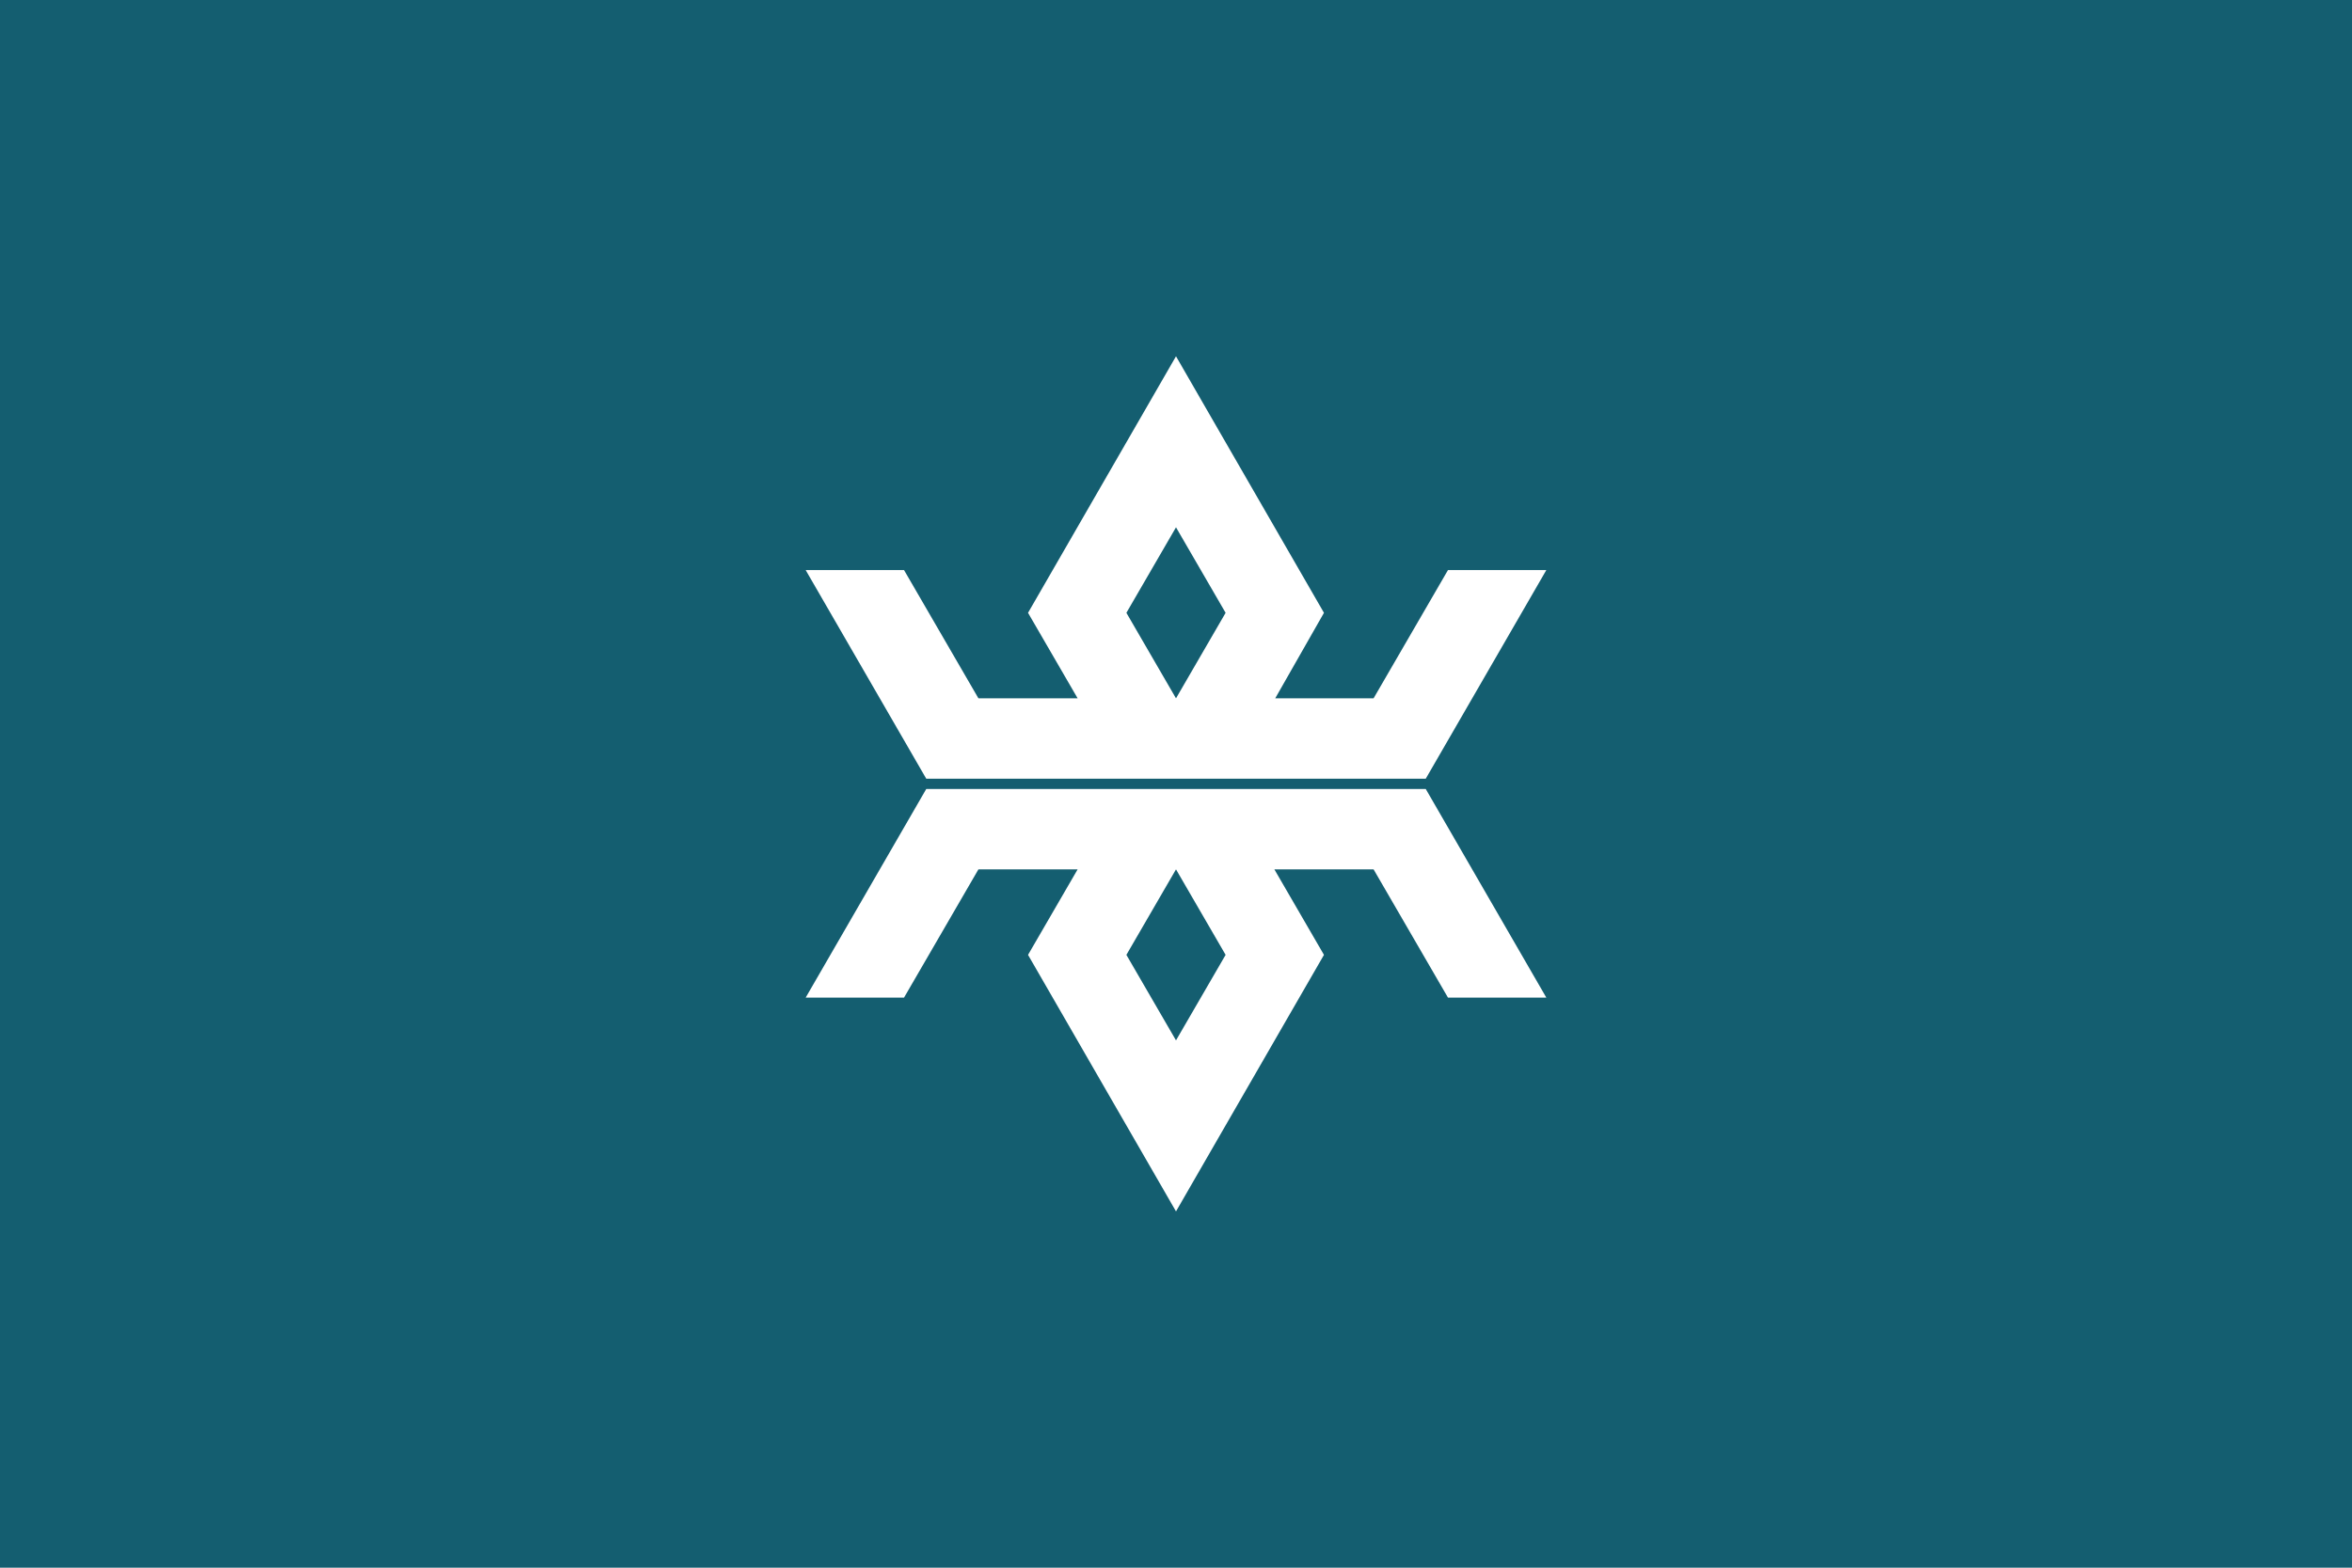 <?xml version="1.0"?>
<svg xmlns="http://www.w3.org/2000/svg" xmlns:xlink="http://www.w3.org/1999/xlink" version="1.1" width="540" height="360" viewBox="0 0 540 360">
<!-- Generated by Kreative Vexillo v1.0 -->
<style>
.blue{fill:rgb(20,94,112);}
.white{fill:rgb(255,255,255);}
</style>
<defs>
<path id="e" d="M 0.0 -0.5 L -0.173 -0.2 L -0.115 -0.1 H -0.231 L -0.318 -0.25 H -0.433 L -0.292 -0.006 H 0.292 L 0.433 -0.25 H 0.318 L 0.231 -0.1 H 0.116 L 0.173 -0.2 L 0.0 -0.5 Z M 0.0 -0.3 L 0.058 -0.2 L 0.0 -0.1 L -0.058 -0.2 L 0.0 -0.3 Z M -0.292 0.006 L -0.433 0.25 H -0.318 L -0.231 0.1 H -0.115 L -0.173 0.2 L 0.0 0.5 L 0.173 0.2 L 0.115 0.1 H 0.231 L 0.318 0.25 H 0.433 L 0.292 0.006 H -0.292 Z M 0.0 0.1 L 0.058 0.2 L 0.0 0.3 L -0.058 0.2 L 0.0 0.1 Z"/>
</defs>
<g>
<rect x="0" y="0" width="540" height="360" class="blue"/>
<use xlink:href="#e" transform="translate(270 180) scale(196.364 196.364) rotate(0)" class="white"/>
</g>
</svg>
